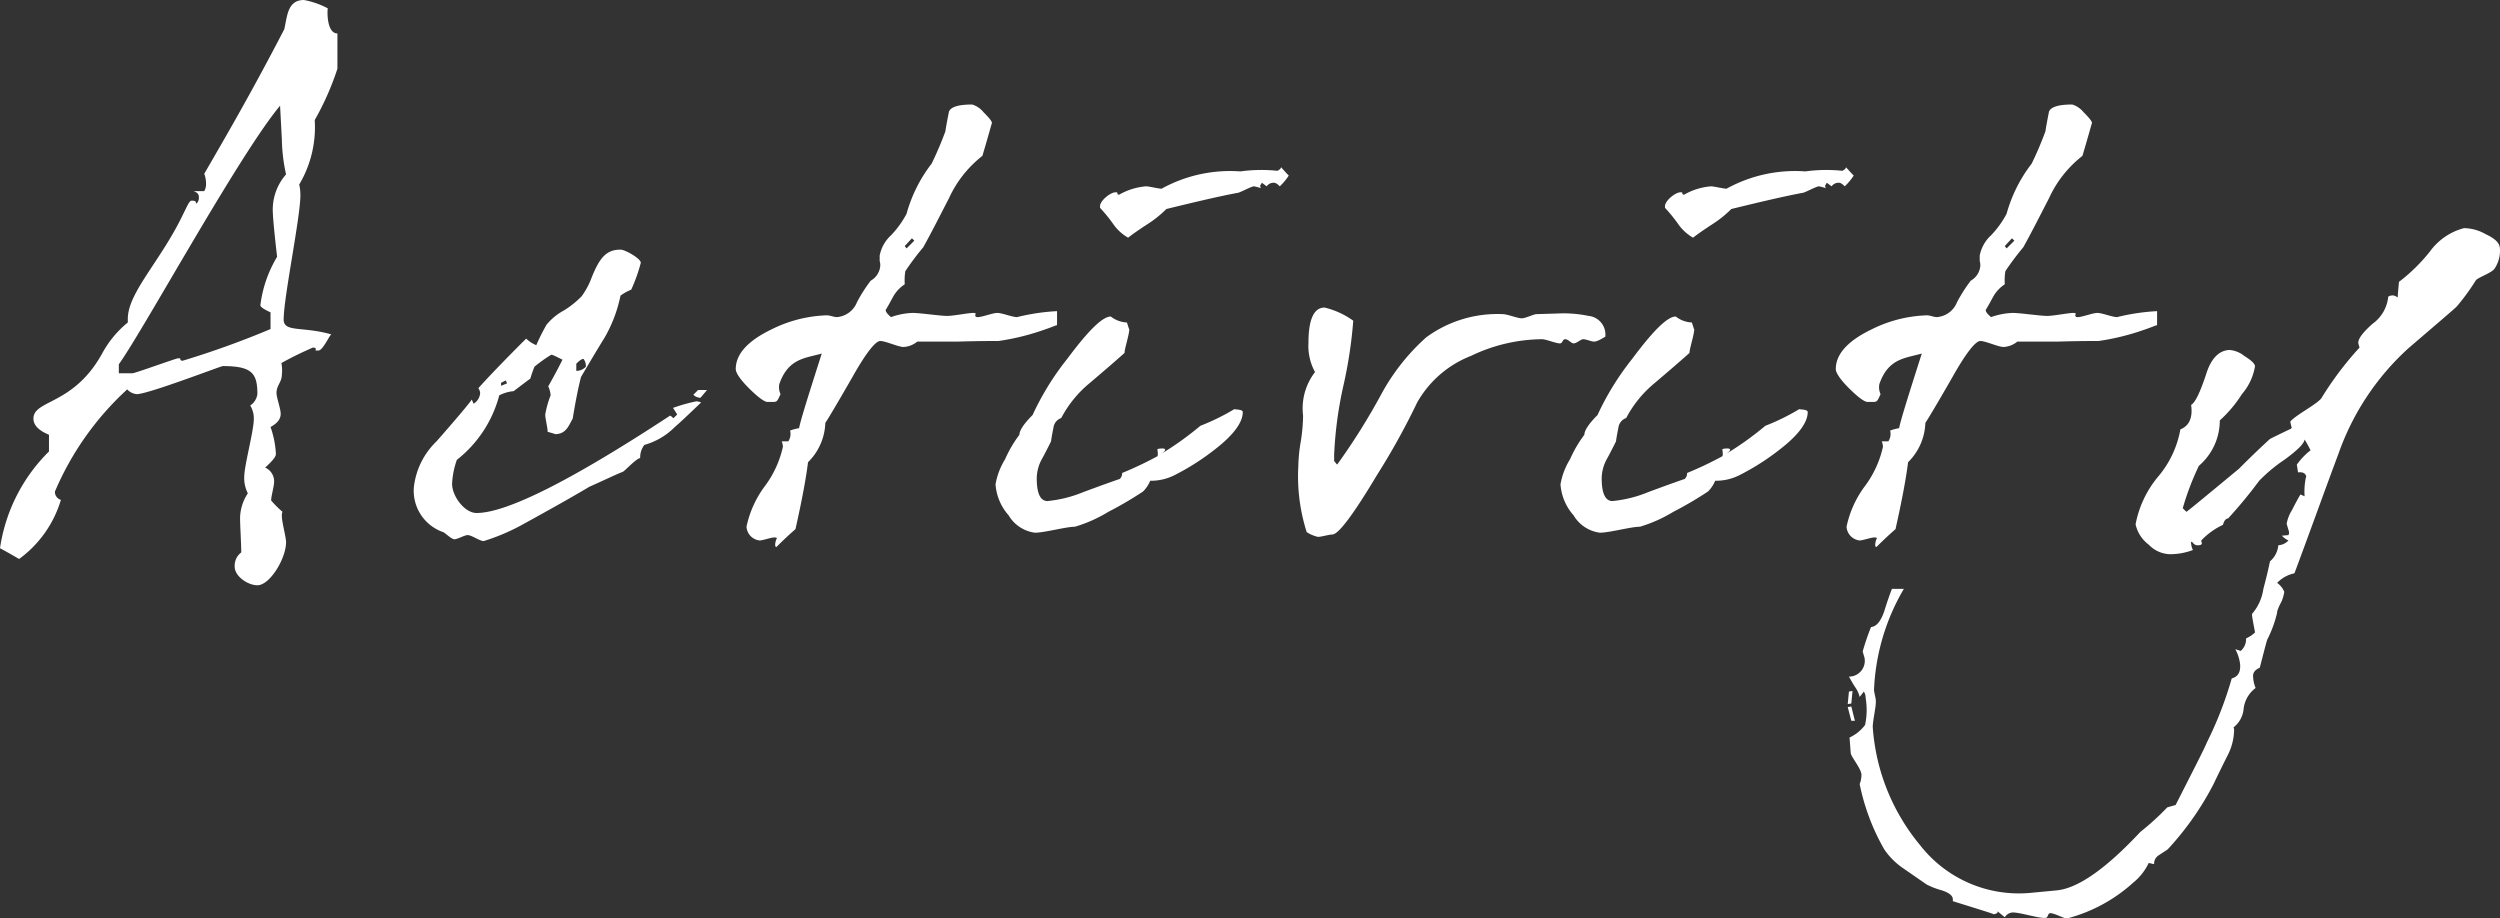 <svg xmlns="http://www.w3.org/2000/svg" width="83.724" height="30.76" viewBox="0 0 83.724 30.76"><rect x="0" y="0" width="83.724" height="30.76" fill="#333333" stroke="none"/><path d="M10.66 11.74c.16 0 .38-.54.44-.54-.98-.28-1.6-.06-1.6-.5 0-.74.56-3.42.56-4.16a1.49 1.49 0 00-.04-.36 3.755 3.755 0 00.52-2.16 9.23 9.23 0 00.76-1.72V1.12c-.38 0-.34-.84-.32-.84a2.835 2.835 0 00-.8-.28c-.56 0-.56.56-.66.98C8.4 3.14 7.58 4.54 6.84 5.82a.906.906 0 01.06.32.454.454 0 01-.06.26h-.36c.12.04.18.1.18.2a.273.273 0 01-.08.22l-.02-.04c0-.04-.04-.06-.14-.06-.08 0-.14.16-.3.48-.74 1.54-1.84 2.6-1.84 3.48v.12a3.461 3.461 0 00-.86 1.04c-.96 1.74-2.3 1.54-2.3 2.18 0 .22.18.4.52.54v.56A5.716 5.716 0 000 18.36c.3.16.5.28.64.36a3.792 3.792 0 001.4-1.98.276.276 0 01-.2-.28 9.893 9.893 0 012.42-3.42.49.49 0 00.32.16c.38 0 2.82-.94 2.88-.94.98 0 1.16.24 1.16.94a.549.549 0 01-.24.38.829.829 0 01.12.46c0 .38-.32 1.56-.32 1.92a1.109 1.109 0 00.12.56 1.547 1.547 0 00-.26.82c0 .26.04.9.04 1.16a.555.555 0 00-.22.48c0 .32.44.62.76.62.42 0 .96-.9.96-1.44 0-.18-.14-.66-.14-.88a.3.3 0 01.02-.14 3.324 3.324 0 01-.38-.38c0-.14.1-.48.1-.62a.5.5 0 00-.3-.48c.24-.22.36-.36.36-.46a3.2 3.2 0 00-.18-.9c.22-.12.34-.26.34-.44s-.14-.54-.14-.7c0-.26.18-.36.18-.62a1.252 1.252 0 00-.02-.4v.02a11.54 11.54 0 011.06-.52c.06 0 .1.02.1.06l-.02.02c0 .02.04.02.1.02zm-1.08-5.9a1.786 1.786 0 00-.44 1.32c0 .1.04.58.14 1.44a4.127 4.127 0 00-.56 1.62c0 .06.12.14.34.24v.56a29.853 29.853 0 01-2.94 1.06c-.06 0-.08-.02-.08-.04v-.02c0-.02-.02-.02-.08-.02s-1.44.5-1.52.5h-.46v-.3c.82-1.14 4.04-7.04 5.4-8.66l.06 1.14a5.74 5.74 0 00.14 1.16zm13.8 7.22l-.16.16a.331.331 0 00.24.1l.22-.26zm.1.42a.471.471 0 00-.16-.04 5.679 5.679 0 00-.78.22l.14.22-.12.12c-.06-.02-.06-.06-.12-.08-3.32 2.18-5.48 3.26-6.48 3.26-.4 0-.82-.56-.82-.98a2.81 2.81 0 01.16-.8 4.054 4.054 0 001.42-2.16 1.287 1.287 0 01.48-.14c.24-.18.42-.32.56-.42a4.1 4.1 0 01.14-.4 4.938 4.938 0 01.56-.4c.08 0 .42.2.38.16l-.04.08c-.18.36-.34.64-.44.82a.825.825 0 01.08.3 3.307 3.307 0 00-.18.64c0 .14.08.44.08.58.2.06.28.08.24.08.38 0 .46-.28.6-.52.1-.62.2-1.1.28-1.4.26-.44.52-.88.78-1.3a4.658 4.658 0 00.54-1.42 1.754 1.754 0 01.36-.2 5.439 5.439 0 00.32-.9c0-.14-.52-.44-.68-.44-.48 0-.7.28-.96.92a2.555 2.555 0 01-.34.64 3.035 3.035 0 01-.6.48 1.911 1.911 0 00-.58.48 6.984 6.984 0 00-.34.68 1.11 1.11 0 01-.34-.22c-.72.72-1.26 1.28-1.6 1.66a.319.319 0 01.06.16.447.447 0 01-.22.36l-.06-.14c-.06.1-.46.58-1.18 1.4a2.513 2.513 0 00-.76 1.54 1.465 1.465 0 00.98 1.5c.06.02.28.24.38.24s.34-.14.44-.14c.14 0 .4.2.54.2a6.931 6.931 0 001.24-.52c1.02-.56 1.8-1 2.3-1.3.5-.22.86-.4 1.12-.5.1-.06.44-.44.58-.46a.672.672 0 01.14-.44 2.322 2.322 0 001.02-.6c.3-.26.58-.54.88-.82zm-3.86-1.2a.426.426 0 01-.32.14v-.24c.1-.1.18-.16.24-.16a.369.369 0 01.08.26zm-2.84.64v-.1l.16-.08.04.1zm18.62-2.5a7.109 7.109 0 00-1.34.2c-.16 0-.5-.14-.66-.14s-.5.14-.66.14c-.06 0-.08-.02-.08-.08l.02-.02c0-.02-.02-.04-.08-.04-.18 0-.66.1-.88.1-.24 0-.9-.1-1.16-.1a2.351 2.351 0 00-.72.14q-.18-.15-.18-.24c.04-.06.12-.2.26-.46a1.212 1.212 0 01.38-.4 1.865 1.865 0 01.02-.44 8.946 8.946 0 01.6-.8c.3-.54.58-1.1.86-1.64a3.8 3.8 0 011.12-1.42c.22-.74.32-1.12.32-1.1 0-.06-.1-.18-.28-.36a.8.8 0 00-.38-.26q-.69 0-.78.24-.09.45-.12.66a11.544 11.544 0 01-.46 1.08 4.857 4.857 0 00-.84 1.68 3.189 3.189 0 01-.52.72 1.235 1.235 0 00-.38.68v.18a.5.5 0 01.02.16.627.627 0 01-.32.5 5.072 5.072 0 00-.46.72.79.79 0 01-.68.5c-.08 0-.24-.06-.32-.06a4.432 4.432 0 00-1.88.48c-.78.38-1.18.82-1.18 1.32 0 .12.14.34.44.64s.52.46.62.46c.34 0 .3.04.44-.26a.541.541 0 01-.04-.34c.3-.86.86-.86 1.42-1.02-.44 1.38-.7 2.2-.76 2.5a1.509 1.509 0 00-.3.08.449.449 0 01-.06.36h-.22a.584.584 0 01.04.18 3.427 3.427 0 01-.62 1.34 3.467 3.467 0 00-.6 1.34.493.493 0 00.44.46c.1 0 .38-.1.48-.1a.15.15 0 01.1.02.521.521 0 00-.06.22c0 .06.02.08.04.08.26-.26.48-.46.64-.6.22-.98.36-1.74.42-2.24a1.937 1.937 0 00.58-1.32c.06-.08.36-.58.9-1.52.46-.82.78-1.22.94-1.22.18 0 .6.2.78.2a.792.792 0 00.46-.18h1.36c.66-.02 1.1-.02 1.36-.02a8 8 0 001.48-.36c.24-.08.38-.14.44-.16.02 0 .02 0 .04-.02zm-5.04-2.1l-.06-.08.24-.26.08.08zm12.8-2.44c-.12-.12-.2-.22-.26-.28q0 .06-.12.12a5.232 5.232 0 00-1.24.02 4.751 4.751 0 00-2.64.58c-.1 0-.42-.08-.52-.08a2.16 2.16 0 00-.9.28c-.04 0-.06-.02-.06-.04v-.02c0-.02-.02-.02-.06-.02-.18 0-.54.3-.52.48v.04a5.313 5.313 0 01.44.54 1.522 1.522 0 00.5.46c.1-.08.32-.24.66-.46a3.678 3.678 0 00.62-.5c1.06-.26 1.84-.44 2.38-.54.08 0 .46-.22.56-.22a1.622 1.622 0 01.22.06l-.02-.08.06-.1.16.12a.285.285 0 01.24-.12c.06 0 .12.04.2.12a2.014 2.014 0 00.3-.36zm-1.54 7.92c0-.1-.28-.08-.28-.1a7.394 7.394 0 01-1.14.56 10.438 10.438 0 01-1.38.98c.14-.08.2-.14.2-.18 0-.02-.02-.04-.08-.04a.554.554 0 00-.18.02q.03.21 0 .24a11.919 11.919 0 01-1.18.56.257.257 0 01-.08.2c-.12.04-.52.18-1.22.44a4.2 4.2 0 01-1.2.3c-.24 0-.36-.26-.36-.76a1.368 1.368 0 01.18-.66c.1-.18.2-.38.3-.58 0-.02.02-.16.08-.46a.392.392 0 01.26-.32 3.807 3.807 0 01.94-1.16c.4-.34.8-.68 1.18-1.02 0-.14.16-.62.16-.8 0 .04-.02-.04-.08-.22a.944.944 0 01-.54-.2c-.28 0-.76.48-1.46 1.42a9.158 9.158 0 00-1.16 1.88c-.3.3-.44.52-.44.66a4.083 4.083 0 00-.48.82 2.362 2.362 0 00-.32.84 1.754 1.754 0 00.44 1.04 1.2 1.2 0 00.88.58c.32 0 1.04-.2 1.34-.2a4.746 4.746 0 001.12-.5 11.915 11.915 0 001.16-.68 1.077 1.077 0 00.24-.36 1.742 1.742 0 00.8-.18 8.1 8.1 0 001.38-.88c.62-.48.92-.9.92-1.24zm12.14-2.52a.626.626 0 00-.56-.7 4.081 4.081 0 00-1.06-.08l-.68.02c-.1 0-.36.14-.5.14s-.48-.14-.64-.14a4.026 4.026 0 00-2.56.78 7.085 7.085 0 00-1.5 1.9 21.6 21.6 0 01-1.48 2.36l-.1-.12v-.22a13.181 13.181 0 01.3-2.26 15.074 15.074 0 00.34-2.22 2.745 2.745 0 00-.96-.44c-.36 0-.54.4-.54 1.18a1.821 1.821 0 00.22.98 1.989 1.989 0 00-.4 1.46 5.85 5.85 0 01-.08.88 5.428 5.428 0 00-.08.82 6.179 6.179 0 00.28 2.2 1.161 1.161 0 00.38.16c.1 0 .38-.08.48-.08.2 0 .7-.66 1.5-2a23.618 23.618 0 001.34-2.42 3.544 3.544 0 011.8-1.56 5.583 5.583 0 012.38-.56c.14 0 .46.14.6.14.1 0 .08-.14.18-.14s.2.14.28.14c.1 0 .24-.14.32-.14.1 0 .28.08.36.08.14 0 .32-.14.38-.16zm8.32-5.4c-.12-.12-.2-.22-.26-.28q0 .06-.12.12a5.232 5.232 0 00-1.24.02 4.751 4.751 0 00-2.64.58c-.1 0-.42-.08-.52-.08a2.16 2.16 0 00-.9.28c-.04 0-.06-.02-.06-.04v-.02c0-.02-.02-.02-.06-.02-.18 0-.54.3-.52.48v.04a5.313 5.313 0 01.44.54 1.522 1.522 0 00.5.46c.1-.08.32-.24.66-.46a3.678 3.678 0 00.62-.5c1.06-.26 1.84-.44 2.38-.54.08 0 .46-.22.56-.22a1.622 1.622 0 01.22.06l-.02-.08.06-.1.16.12a.285.285 0 01.24-.12c.06 0 .12.04.2.12a2.013 2.013 0 00.3-.36zm-1.54 7.92c0-.1-.28-.08-.28-.1a7.394 7.394 0 01-1.14.56 10.439 10.439 0 01-1.38.98c.14-.08.2-.14.2-.18 0-.02-.02-.04-.08-.04a.554.554 0 00-.18.02q.03.21 0 .24a11.919 11.919 0 01-1.18.56.257.257 0 01-.08.2c-.12.04-.52.18-1.22.44a4.2 4.2 0 01-1.2.3c-.24 0-.36-.26-.36-.76a1.368 1.368 0 01.18-.66c.1-.18.2-.38.3-.58 0-.02.02-.16.08-.46a.392.392 0 01.26-.32 3.807 3.807 0 01.94-1.16c.4-.34.8-.68 1.18-1.02 0-.14.16-.62.16-.8 0 .04-.02-.04-.08-.22a.944.944 0 01-.54-.2c-.28 0-.76.48-1.46 1.42a9.158 9.158 0 00-1.16 1.88c-.3.3-.44.52-.44.66a4.083 4.083 0 00-.48.82 2.362 2.362 0 00-.32.84 1.754 1.754 0 00.44 1.04 1.2 1.2 0 00.88.58c.32 0 1.04-.2 1.34-.2a4.746 4.746 0 001.12-.5 11.915 11.915 0 001.16-.68 1.077 1.077 0 00.24-.36 1.742 1.742 0 00.8-.18 8.1 8.1 0 001.38-.88c.62-.48.92-.9.92-1.24zm11.7-3.38a7.109 7.109 0 00-1.34.2c-.16 0-.5-.14-.66-.14s-.5.14-.66.14c-.06 0-.08-.02-.08-.08l.02-.02c0-.02-.02-.04-.08-.04-.18 0-.66.1-.88.1-.24 0-.9-.1-1.16-.1a2.351 2.351 0 00-.72.14q-.18-.15-.18-.24c.04-.06.12-.2.26-.46a1.212 1.212 0 01.38-.4 1.866 1.866 0 01.02-.44 8.947 8.947 0 01.6-.8c.3-.54.58-1.1.86-1.64a3.8 3.8 0 011.12-1.42c.22-.74.32-1.12.32-1.1 0-.06-.1-.18-.28-.36a.8.8 0 00-.38-.26q-.69 0-.78.24-.09.45-.12.66a11.542 11.542 0 01-.46 1.08 4.857 4.857 0 00-.84 1.68 3.189 3.189 0 01-.52.72 1.235 1.235 0 00-.38.68v.18a.5.5 0 01.02.16.627.627 0 01-.32.5 5.073 5.073 0 00-.46.72.79.79 0 01-.68.5c-.08 0-.24-.06-.32-.06a4.432 4.432 0 00-1.88.48c-.78.38-1.18.82-1.18 1.32 0 .12.14.34.44.64s.52.46.62.46c.34 0 .3.04.44-.26a.541.541 0 01-.04-.34c.3-.86.86-.86 1.42-1.02-.44 1.38-.7 2.2-.76 2.5a1.509 1.509 0 00-.3.08.449.449 0 01-.06.36h-.22a.584.584 0 01.04.18 3.427 3.427 0 01-.62 1.34 3.467 3.467 0 00-.6 1.34.493.493 0 00.44.46c.1 0 .38-.1.48-.1a.15.15 0 01.1.02.521.521 0 00-.06.22c0 .06.02.08.04.08.26-.26.48-.46.64-.6.22-.98.36-1.74.42-2.24a1.937 1.937 0 00.58-1.32c.06-.08.36-.58.9-1.52.46-.82.78-1.22.94-1.22.18 0 .6.2.78.2a.792.792 0 00.46-.18h1.36c.66-.02 1.1-.02 1.36-.02a8 8 0 001.48-.36c.24-.08.38-.14.44-.16.02 0 .02 0 .04-.02zm-5.04-2.1l-.06-.08.24-.26.08.08zm16.52-.02c-.02-.18-.18-.32-.48-.46a1.511 1.511 0 00-.72-.2 2.043 2.043 0 00-1.14.78 5.867 5.867 0 01-1.04 1.02c-.02.24-.04.42-.04.52-.1-.06-.16-.08-.22-.06a.153.153 0 00-.1.04 1.262 1.262 0 01-.52.9q-.51.45-.48.66a1.273 1.273 0 00.04.14 10.912 10.912 0 00-1.28 1.7c-.18.22-.86.56-1.04.78.02.1.04.16.04.18.02.02 0 .04-.02.06-.3.14-.54.26-.7.34-.48.44-.82.78-1.04 1-1.16.96-1.74 1.44-1.76 1.44l-.12-.12a8.9 8.9 0 01.54-1.42 2 2 0 00.7-1.52 4.2 4.2 0 00.74-.88 1.894 1.894 0 00.44-.94c-.02-.1-.14-.2-.36-.34a.9.9 0 00-.5-.2c-.36.02-.62.3-.78.82-.2.6-.36.94-.5 1.02.06.42-.06.7-.36.82a3.347 3.347 0 01-.76 1.6 3.5 3.5 0 00-.74 1.58 1.163 1.163 0 00.44.68 1.02 1.02 0 00.72.32 2.187 2.187 0 00.76-.14.607.607 0 01-.06-.22c-.02-.02 0-.04.02-.06.02 0 .08.14.22.12.08 0 .12-.02.12-.08a.151.151 0 01-.02-.08 2.366 2.366 0 01.72-.52c.02-.02.04-.2.18-.22a15.535 15.535 0 001.04-1.26 5.248 5.248 0 01.84-.7c.44-.32.66-.54.68-.68a4.026 4.026 0 01.2.36 2.259 2.259 0 00-.46.48l.04.26c.18-.02.26.04.28.16 0-.04-.02 0-.04.14a2.3 2.3 0 00-.02.5l-.14-.06c-.06.1-.16.28-.28.52a1.259 1.259 0 00-.18.46c.02.08.06.2.08.28a.217.217 0 01-.02.1l-.22.02a.665.665 0 00.22.16.5.5 0 01-.34.16.8.8 0 01-.28.54c-.06.3-.14.62-.22.92a1.645 1.645 0 01-.38.84v.06c.04.26.08.44.1.56a1.053 1.053 0 01-.3.2.519.519 0 01-.18.42l-.18-.06a1.436 1.436 0 01.16.5c.02.26-.06.42-.28.48a12.511 12.511 0 01-.84 2.16c-.06.16-.42.86-1.04 2.08-.14.04-.22.06-.28.08a8.774 8.774 0 01-.9.82c-1.16 1.24-2.1 1.9-2.82 1.96l-.84.08a4.193 4.193 0 01-3.72-1.6 6.926 6.926 0 01-1.58-3.92c-.02-.18.12-.74.1-.92 0-.08-.06-.28-.06-.36a7.251 7.251 0 011-3.38h-.4c-.1.26-.18.5-.26.76-.12.34-.26.5-.44.52a8.066 8.066 0 00-.28.82c.02.06.04.14.06.2a.53.53 0 01-.52.64c.06.1.12.22.2.34a.983.983 0 01.16.34l.14-.18a.4.4 0 01.06.22 2.369 2.369 0 01-.02.9 1.373 1.373 0 01-.52.42l.04.52c.02.14.34.5.36.72a.906.906 0 01-.06.32 7.311 7.311 0 00.82 2.18 2.371 2.371 0 00.64.64l.78.54a2.6 2.6 0 00.52.2q.36.12.36.3v.06c.96.3 1.42.44 1.36.44.1-.02.14-.04.14-.08v-.02l.24.2a.329.329 0 01.24-.16c.24-.02.88.2 1.12.18.1 0 .06-.14.16-.16.14 0 .46.18.56.18a5.294 5.294 0 002.22-1.2 1.888 1.888 0 00.52-.66l.18.04a.329.329 0 01.16-.3c.18-.12.28-.18.3-.2a9.837 9.837 0 001.54-2.2s.14-.3.44-.9a1.946 1.946 0 00.24-.92l-.02-.06a.886.886 0 00.34-.64 1.013 1.013 0 01.4-.68 1.059 1.059 0 01-.08-.32c-.02-.14 0-.26.22-.36.16-.62.24-.94.26-.96a3.984 3.984 0 00.32-.88v-.04a1.69 1.69 0 01.14-.32 1.352 1.352 0 00.1-.34.7.7 0 00-.24-.3 1.118 1.118 0 01.58-.32c.5-1.34.98-2.68 1.48-4.02a8.629 8.629 0 012.34-3.52c.98-.84 1.52-1.3 1.62-1.4a7.476 7.476 0 00.64-.88c.1-.1.52-.24.62-.38a1.087 1.087 0 00.18-.7zm-21.8 14.86l-.04.42.12-.02.04-.42zm.08.5l-.12.02.12.46h.12z" fill="#fff"/></svg>